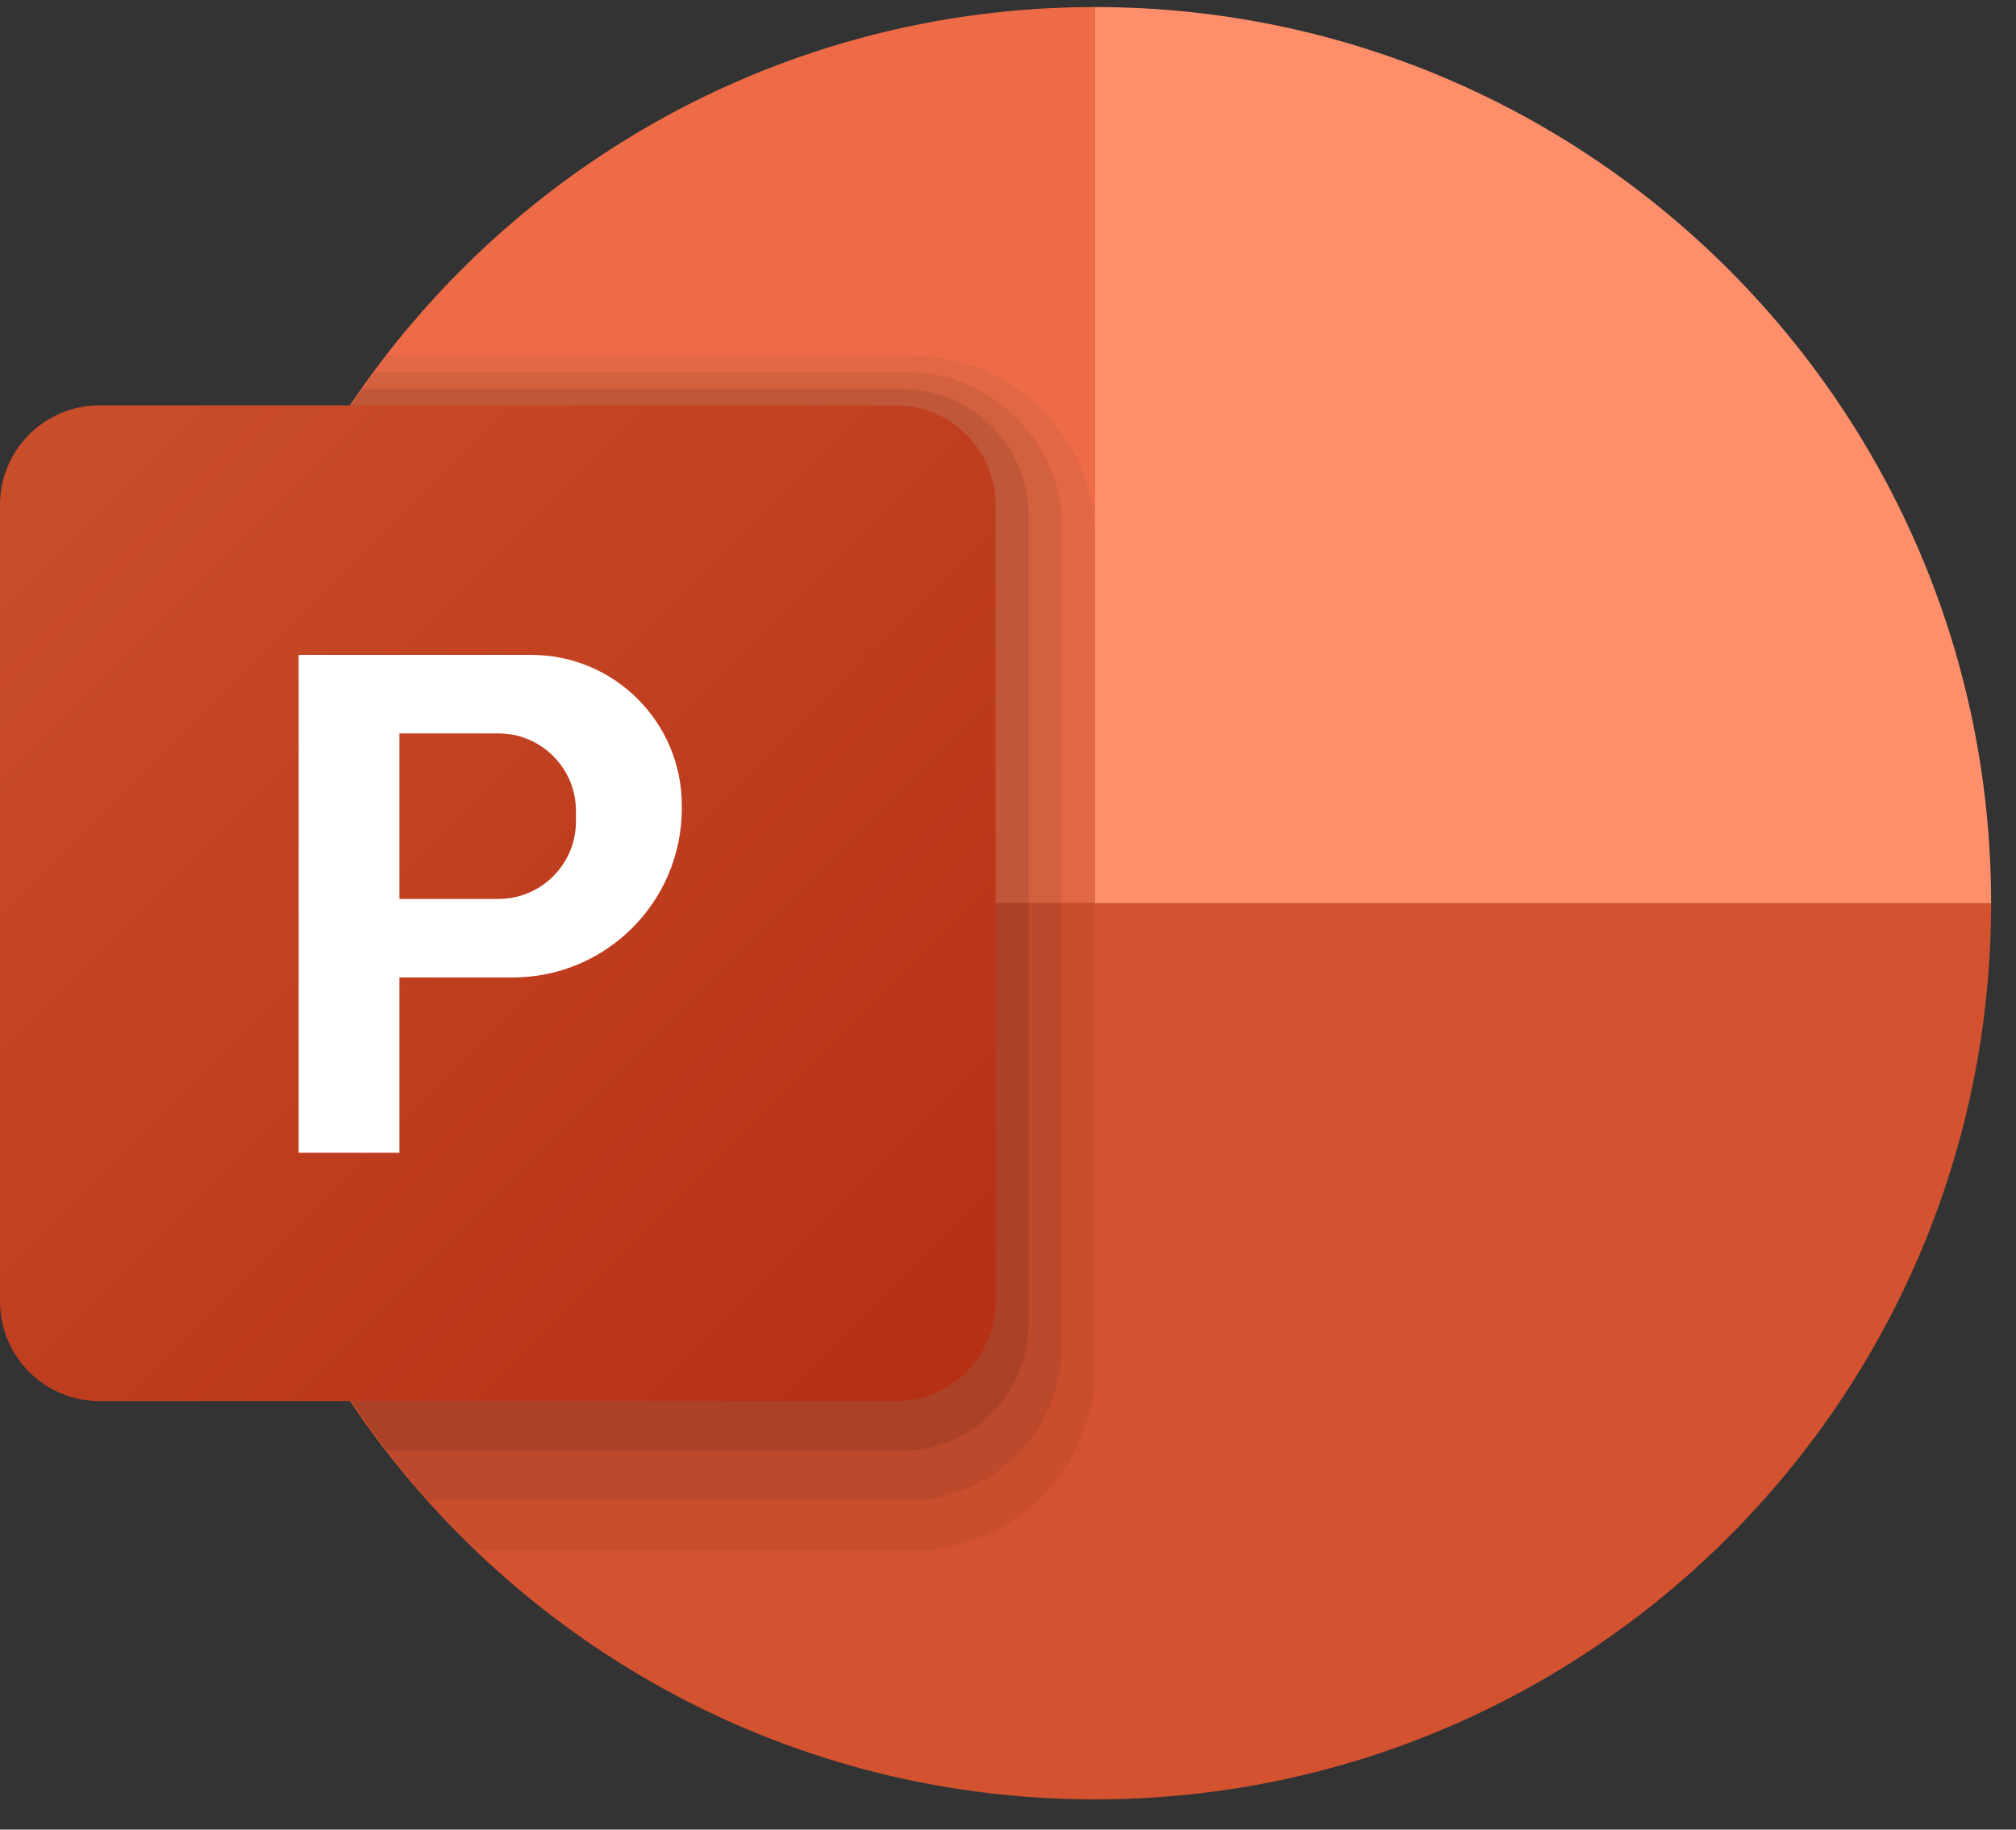<?xml version="1.0" encoding="UTF-8"?> <svg xmlns="http://www.w3.org/2000/svg" width="54" height="49" viewBox="0 0 54 49" fill="none"><rect x="0" y="0" width="54" height="49" fill="#333333" stroke="none"/> <path d="M5.333 24.189C5.333 37.444 16.079 48.19 29.333 48.19C42.588 48.19 53.333 37.444 53.333 24.189H29.333H5.333Z" fill="#D35230"></path> <path d="M29.333 0.189V24.189H53.333C53.333 10.935 42.588 0.189 29.333 0.189Z" fill="#FF8F6B"></path> <path d="M29.333 0.189C16.079 0.189 5.333 10.935 5.333 24.189H29.333V0.189Z" fill="#ED6C47"></path> <path opacity="0.05" d="M29.333 14.431C29.333 11.72 27.136 9.523 24.425 9.523H10.365C7.223 13.582 5.333 18.659 5.333 24.19C5.333 31.011 8.193 37.154 12.761 41.523H24.424C27.136 41.523 29.333 39.326 29.333 36.615V14.431Z" fill="black"></path> <path opacity="0.07" d="M24.284 9.967H10.033C7.093 13.951 5.333 18.859 5.333 24.189C5.333 30.346 7.671 35.941 11.481 40.19H24.284C26.583 40.19 28.445 38.327 28.445 36.028V14.128C28.444 11.831 26.581 9.967 24.284 9.967Z" fill="black"></path> <path opacity="0.09" d="M24.141 10.412H9.701C6.957 14.313 5.333 19.057 5.333 24.189C5.333 29.72 7.223 34.797 10.365 38.856H24.141C26.027 38.856 27.555 37.328 27.555 35.443V13.825C27.556 11.94 26.027 10.412 24.141 10.412Z" fill="black"></path> <path d="M24 37.523H2.667C1.193 37.523 0 36.329 0 34.856V13.523C0 12.049 1.193 10.856 2.667 10.856H24C25.473 10.856 26.667 12.049 26.667 13.523V34.856C26.667 36.329 25.473 37.523 24 37.523Z" fill="url(#paint0_linear)"></path> <path d="M14.231 17.539H8V30.872H10.699V26.178H13.733C16.235 26.178 18.263 24.15 18.263 21.648V21.571C18.263 19.344 16.457 17.539 14.231 17.539ZM15.427 22C15.427 23.146 14.497 24.075 13.352 24.075H10.699V19.642H13.352C14.497 19.642 15.427 20.571 15.427 21.716V22Z" fill="white"></path> <defs> <linearGradient id="paint0_linear" x1="0.781" y1="11.637" x2="25.027" y2="35.883" gradientUnits="userSpaceOnUse"> <stop stop-color="#CA4E2A"></stop> <stop offset="1" stop-color="#B63016"></stop> </linearGradient> </defs> </svg> 